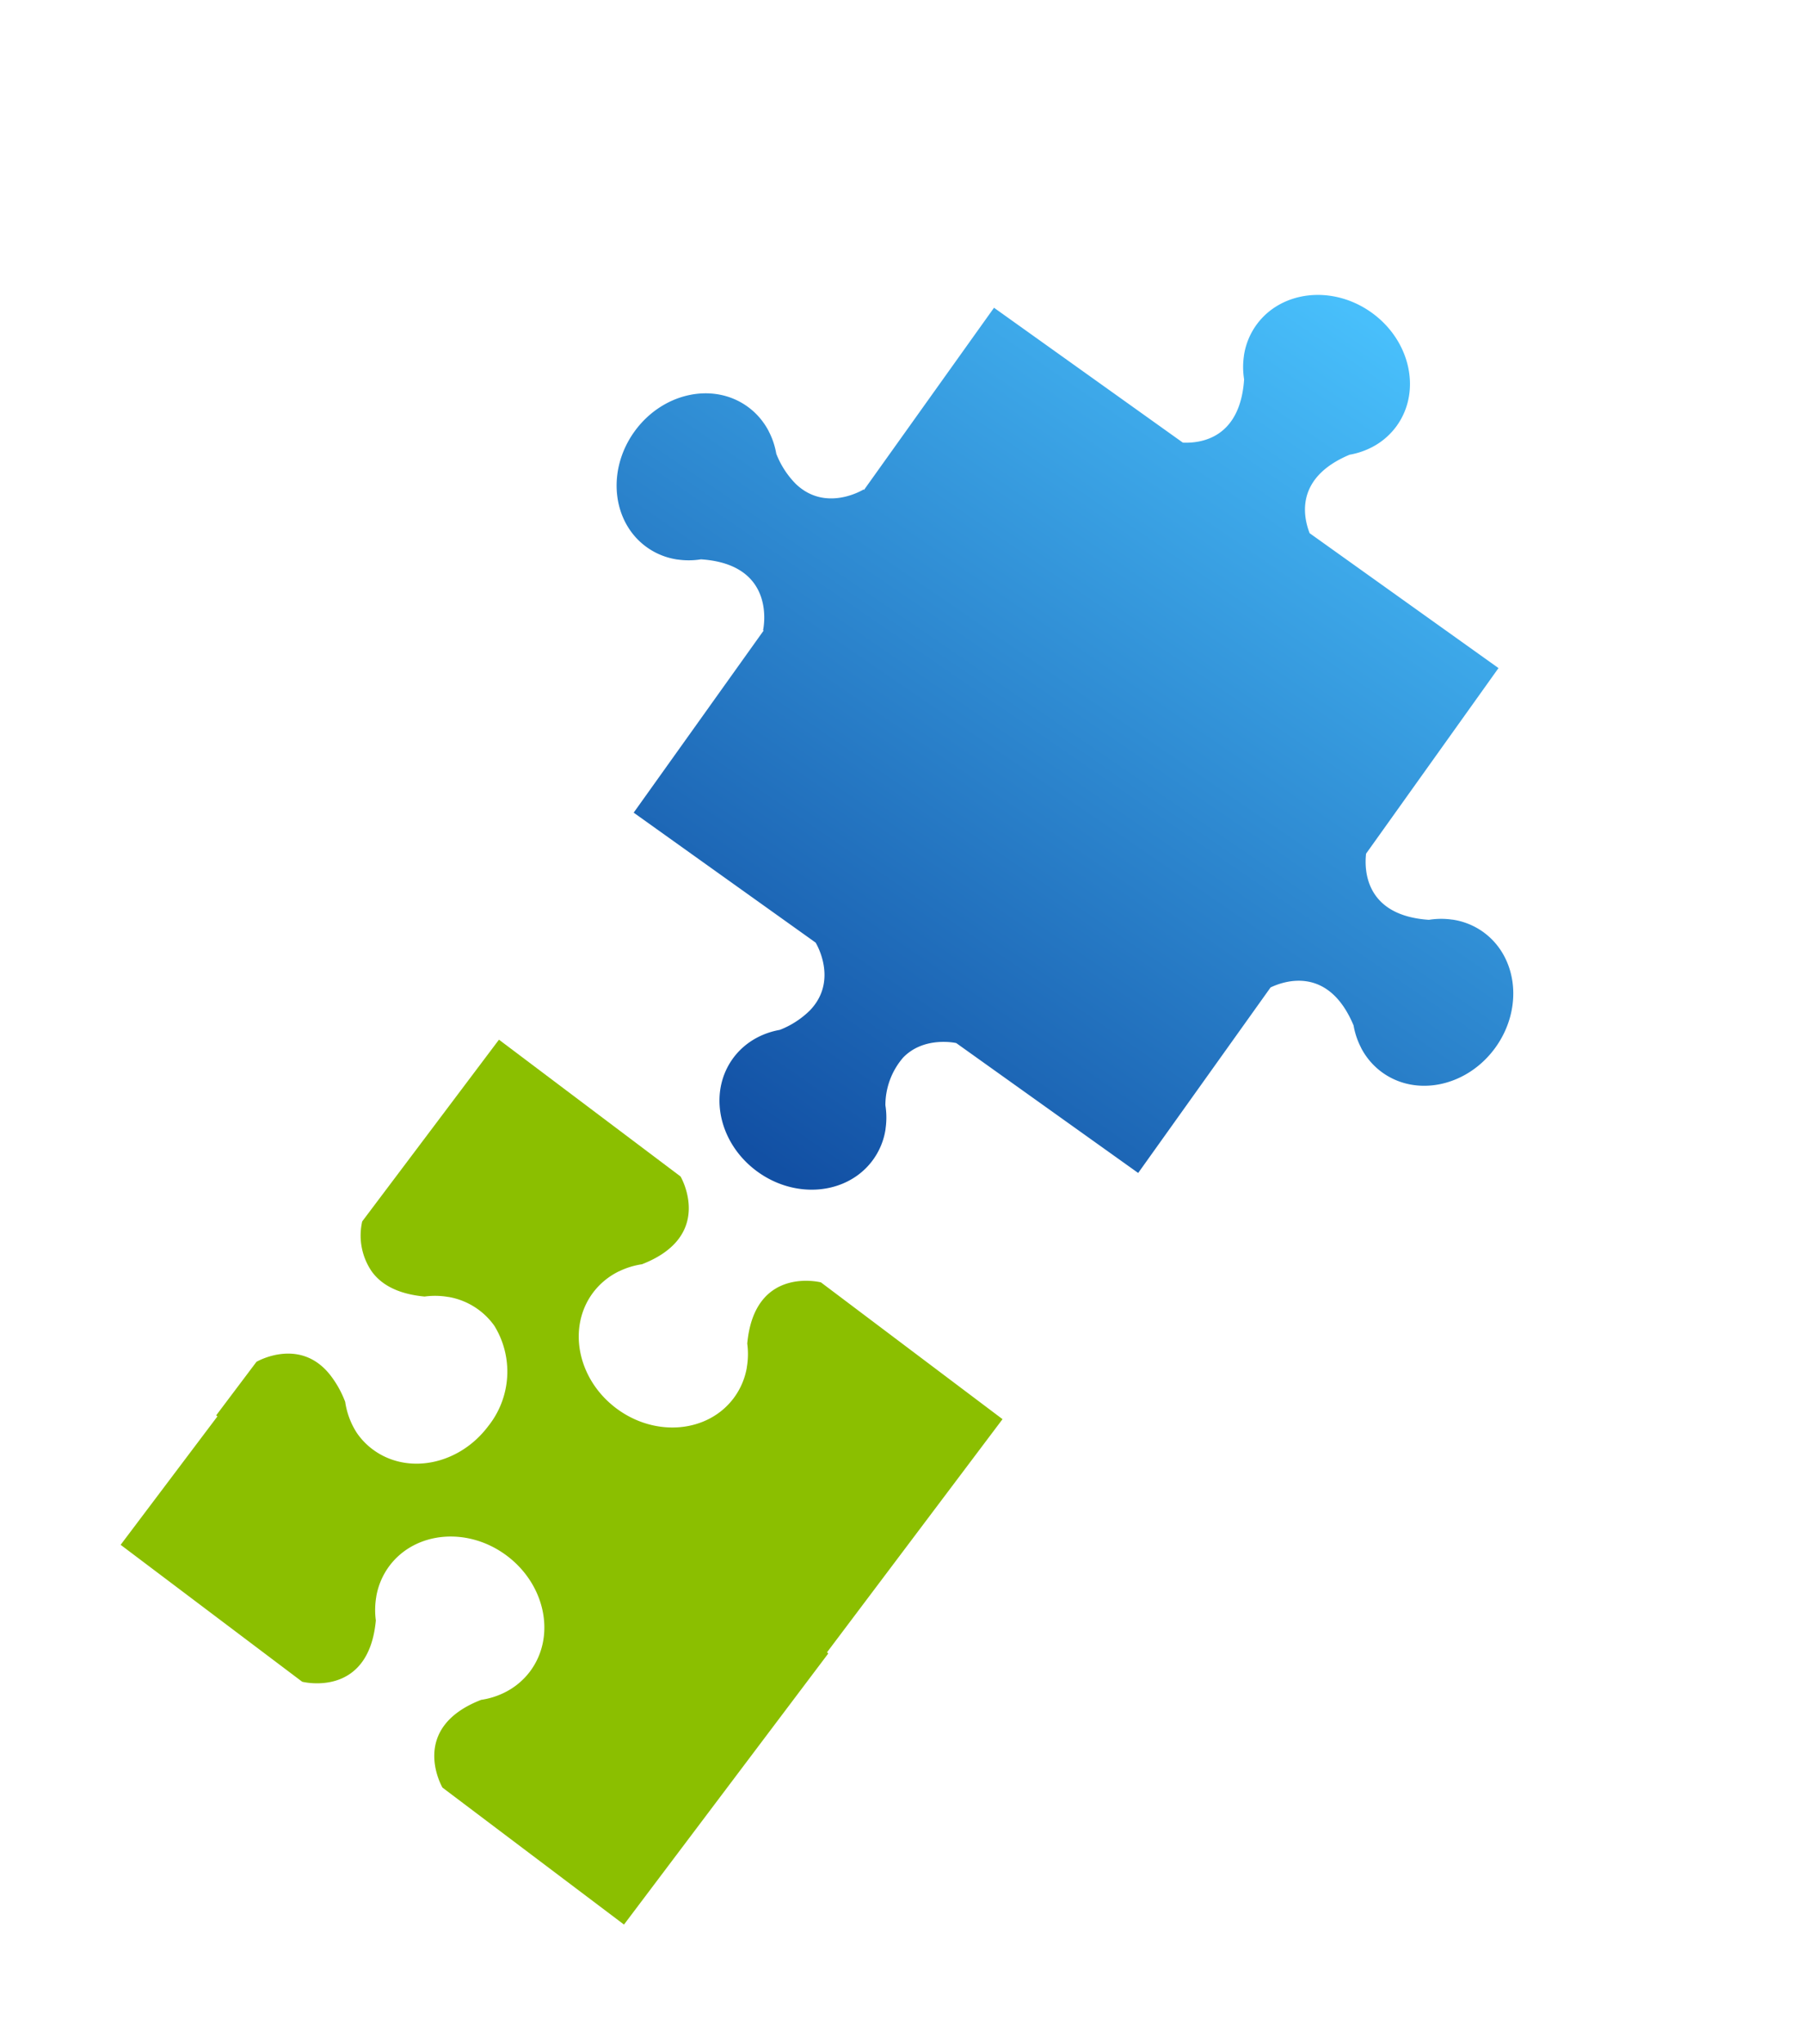 <?xml version="1.0" encoding="UTF-8"?> <svg xmlns="http://www.w3.org/2000/svg" xmlns:xlink="http://www.w3.org/1999/xlink" width="212.366" height="240.513" viewBox="0 0 212.366 240.513"><defs><linearGradient id="linear-gradient" x1="0.443" y1="0.006" x2="0.597" y2="0.984" gradientUnits="objectBoundingBox"><stop offset="0" stop-color="#48bffb"></stop><stop offset="1" stop-color="#1250a4"></stop></linearGradient></defs><g id="jig-plumbing-puzzle-pieces" transform="translate(150.935 -16.46) rotate(59)"><path id="Union_4" data-name="Union 4" d="M20.021,78.2l-.176.071-2.83-7.366s.175-6.27,6.448-6.579a12.015,12.015,0,0,1,3.081.219,9.275,9.275,0,0,0,2.708.723l.032.009v-.006a8.786,8.786,0,0,0,1.194.042,8.221,8.221,0,0,0,2.488-.536c4.772-1.832,6.98-7.642,4.932-12.976a10.28,10.28,0,0,0-9.645-6.89,8.351,8.351,0,0,0-5.719,2.764l0,0-.017.028a9.185,9.185,0,0,0-1.529,2.349c-2.034,2.67-4.062,3.606-5.821,3.712A7.47,7.47,0,0,1,9.6,51.592L0,26.613l24.979-9.6s8.072.221,6.349,9.323a9.22,9.22,0,0,0-.721,2.708l-.01.033h0a8.436,8.436,0,0,0,.5,3.885c1.834,4.772,7.644,6.98,12.978,4.932s8.173-7.58,6.338-12.352a8.4,8.4,0,0,0-2.227-3.224l0,0-.03-.018a9.191,9.191,0,0,0-2.348-1.529C38.447,15.165,44.3,9.6,44.3,9.6h0L69.276,0,81.587,32.052l.2-.042L96.089,69.3,71.1,78.882s-8.072-.225-6.344-9.328a9.2,9.2,0,0,0,.722-2.707l.01-.033h-.006a8.407,8.407,0,0,0-.5-3.886c-1.83-4.774-7.639-6.983-12.975-4.938s-8.174,7.576-6.344,12.349a8.438,8.438,0,0,0,2.225,3.224l0,0,.029.018a9.221,9.221,0,0,0,2.348,1.531c7.371,5.61,1.52,11.176,1.52,11.176L26.8,95.875Z" transform="translate(71.01 123.898) rotate(-1)" fill="#8bbf00"></path><path id="Union_3" data-name="Union 3" d="M59.686,115.519a8.067,8.067,0,0,1-.088-1.185,8.4,8.4,0,0,1,.435-2.652l-.006,0,.016-.029a9.02,9.02,0,0,1,.986-2.032q.136-.21.284-.414a10.422,10.422,0,0,0,.958-4.1c0-4.94-5.058-6.213-5.058-6.213l-26.023,3.876L27.318,76.739l-.077.013s-4.1-6.8-11.052-.923a9.019,9.019,0,0,1-1.97,1.929l-.022.023,0,0q-.141.1-.285.194a8.185,8.185,0,0,1-4.5,1.345C4.909,79.316.884,75.6.125,70.5-.7,64.944,2.657,59.836,7.629,59.1a8.1,8.1,0,0,1,2.14-.032,8.542,8.542,0,0,1,1.7.379v0l.012.007.016.009a8.716,8.716,0,0,1,.945.38q.357.168.7.369a9.378,9.378,0,0,1,.8.523,10.412,10.412,0,0,0,4.093.958c4.939,0,6.213-5.061,6.213-5.061l.078-.011L20.951,33.952l-.5-3.373h0l7.639-1.138h0l19.374-2.885c1.628-1.442,4.48-5.074.015-10.364a9.027,9.027,0,0,1-1.929-1.968l-.023-.023,0,0a8.257,8.257,0,0,1-1.449-3.571C43.341,5.656,47.245.952,52.8.125S63.462,2.66,64.2,7.632a8.273,8.273,0,0,1-.346,3.839l.006,0-.017.028a9.051,9.051,0,0,1-1.272,2.448c-2.732,6.359,1.054,9,3.03,9.909l27.012-4.022,3.948,26.53c1.09,1.422,4.9,5.384,10.73.462a9.028,9.028,0,0,1,1.967-1.927l.023-.024,0,0a8.245,8.245,0,0,1,3.569-1.45c4.971-.739,9.673,3.166,10.5,8.724s-2.533,10.666-7.505,11.406a8.261,8.261,0,0,1-3.836-.346l0,0-.028-.016a9.006,9.006,0,0,1-2.445-1.269c-7.005-3.013-9.5,1.888-10.131,3.569l3.948,26.528L77.335,95.9c-.007,0-3.317,2-3.315,5.575a8.583,8.583,0,0,0,2.393,5.481,9.091,9.091,0,0,1,1.929,1.971l.024.021,0,0a8.2,8.2,0,0,1,1.538,4.787c0,4.5-3.71,8.528-8.811,9.287a11.41,11.41,0,0,1-1.681.125C64.535,123.153,60.351,119.987,59.686,115.519Z" transform="matrix(0.966, -0.259, 0.259, 0.966, 0, 31.959)" fill="url(#linear-gradient)"></path></g></svg> 